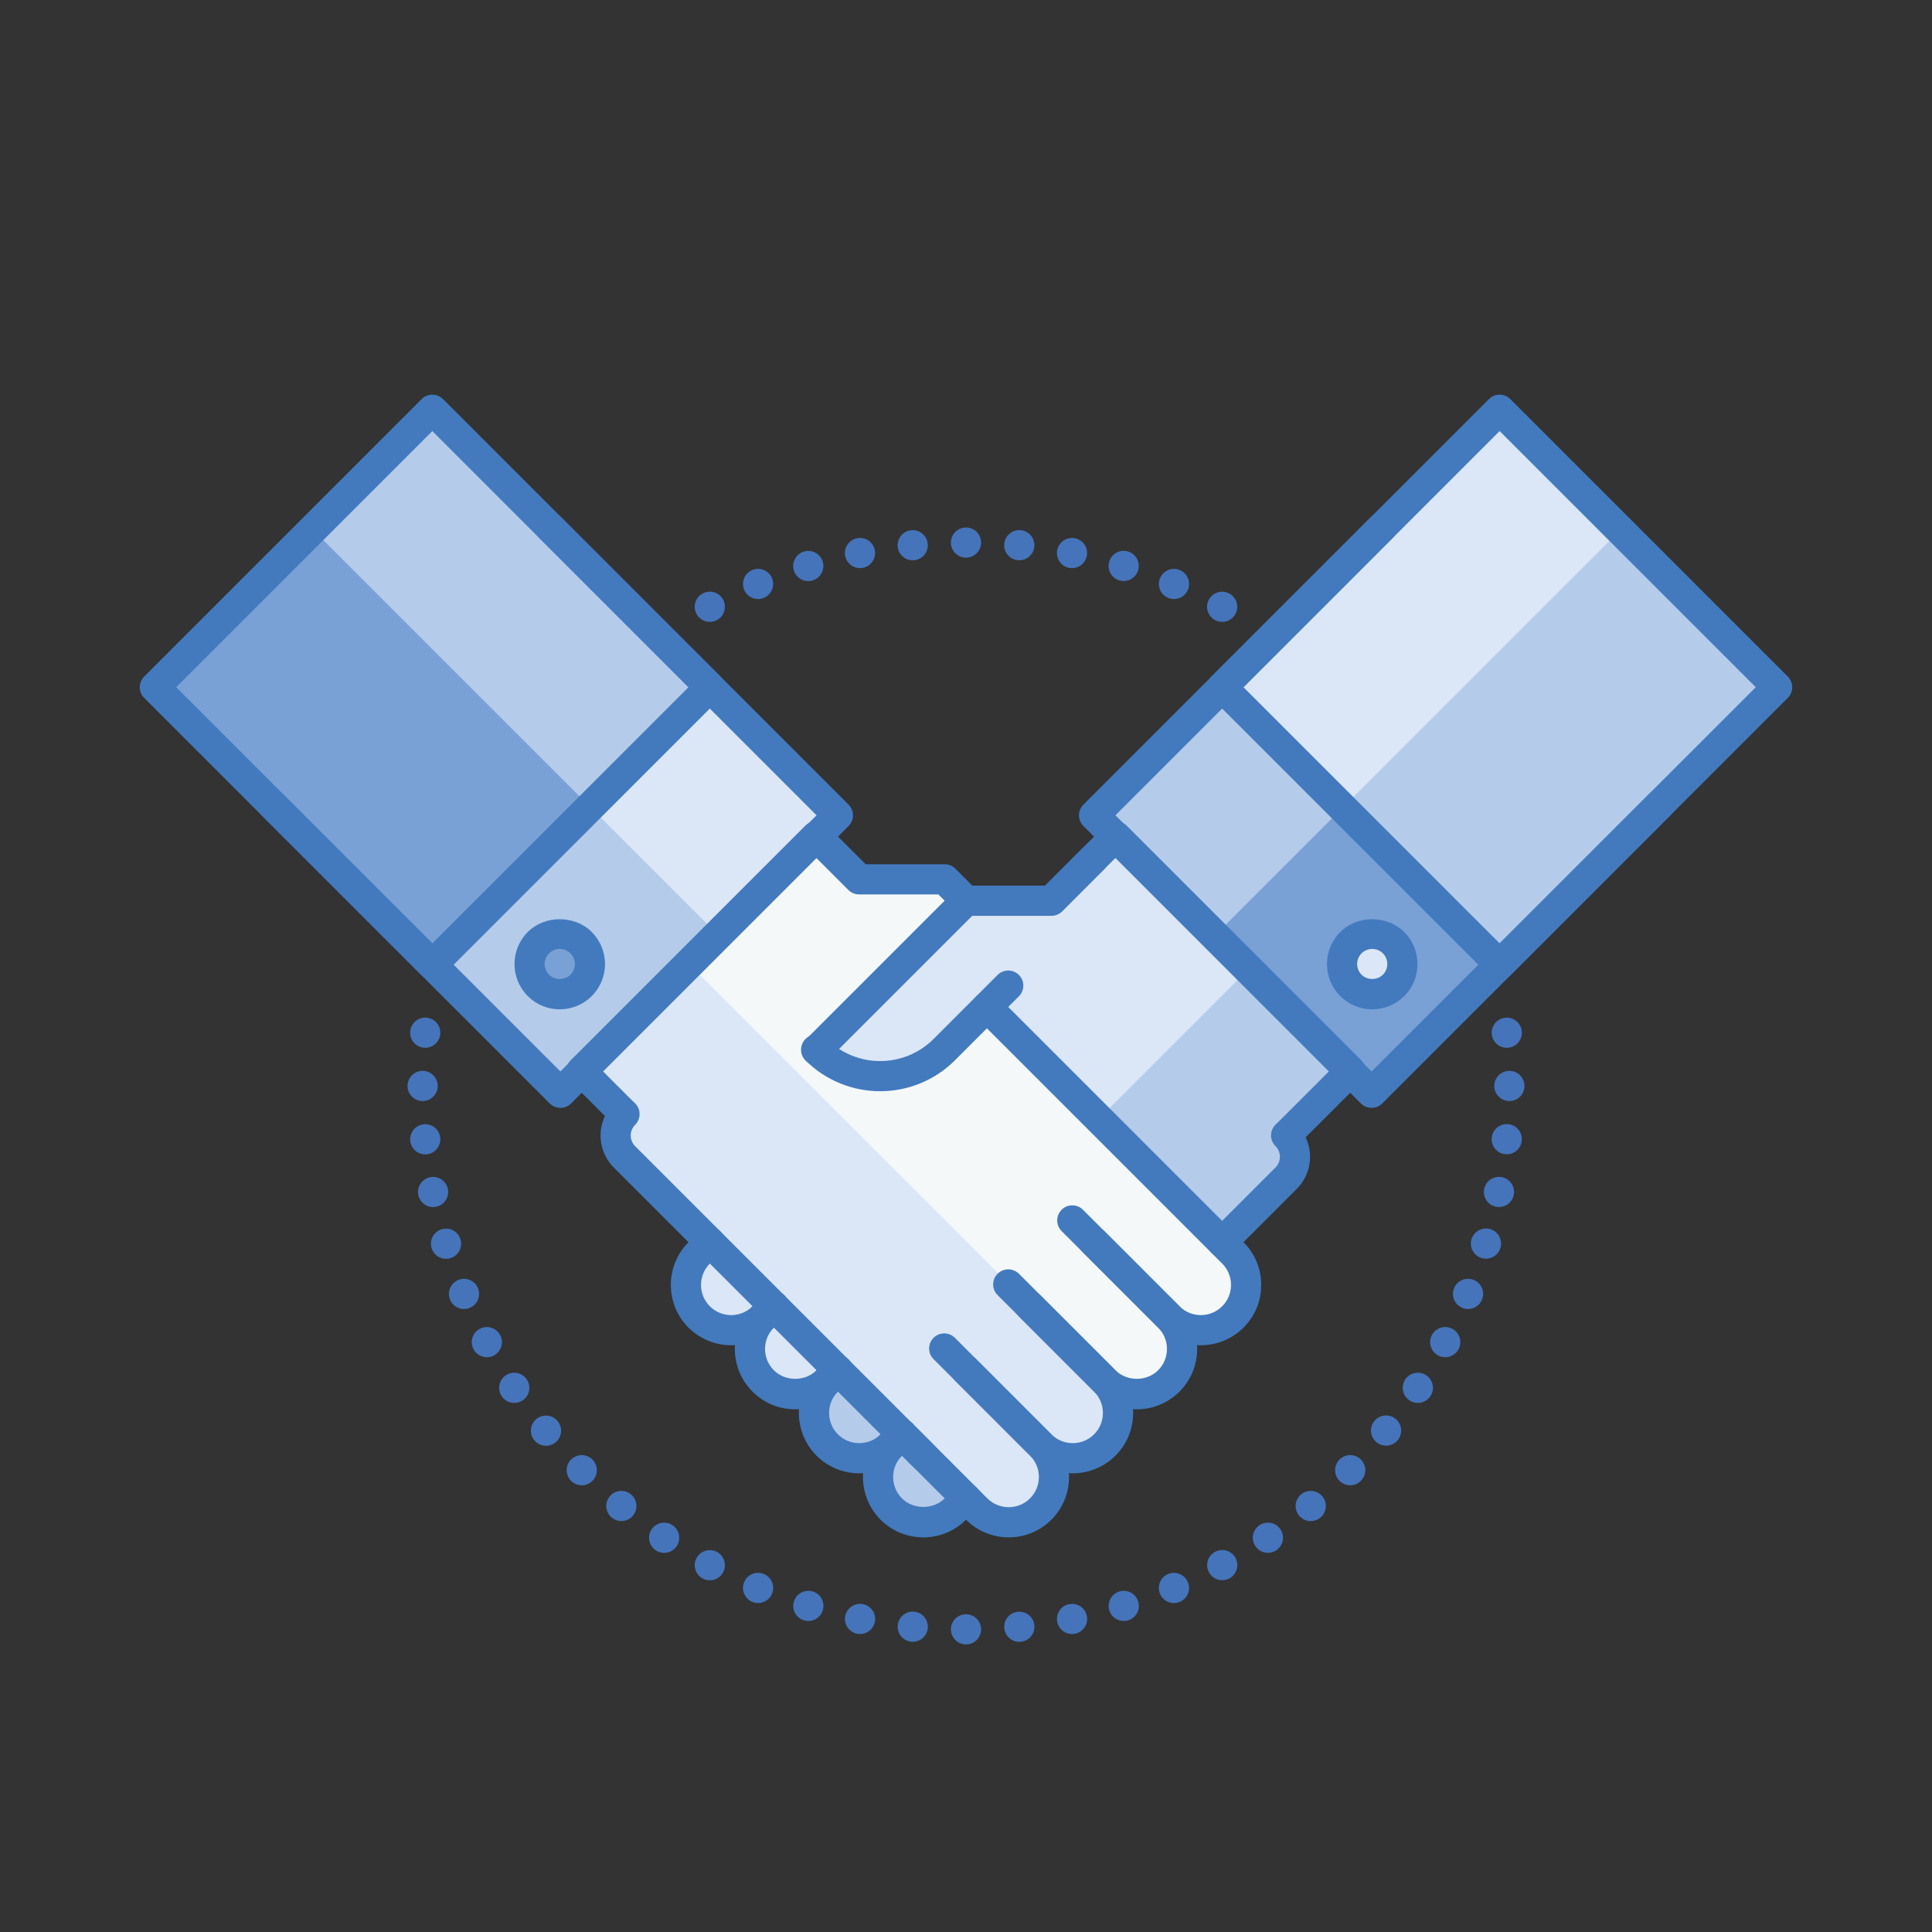 <svg xmlns="http://www.w3.org/2000/svg" enable-background="new 0 0 64 64" viewBox="0 0 64 64" id="partnership"><rect x="0" y="0" width="64" height="64" fill="#333333" stroke="none"/><path fill="#f4f8f8" d="M40.839,41.503l-8.146-8.146L32,29.836l-0.707-0.707h-2.828l-0.015-0.015L27.036,27.7l-7.778,7.778    l1.414,1.414l0.015,0.015c-0.391,0.391-0.391,1.024,0,1.414l9.178,9.178v0l2.49,2.49c0.586,0.586,1.536,0.586,2.121,0    c0.586-0.586,0.586-1.536,0-2.121c0.586,0.586,1.536,0.586,2.121,0c0.586-0.586,0.586-1.536,0-2.121l-2.732-2.702l0.012-0.018    l2.72,2.72c0.586,0.586,1.536,0.586,2.121,0c0.586-0.586,0.586-1.536,0-2.121l-3.2-3.192l0.003-0.005l3.197,3.197    c0.586,0.586,1.536,0.586,2.121,0C41.425,43.039,41.425,42.089,40.839,41.503z"></path><path fill="#dbe7f6" d="M22.856,31.973l-3.542,3.562l1.358,1.358l0.015,0.015c-0.391,0.391-0.391,1.024,0,1.414l9.178,9.178v0    l2.49,2.49c0.586,0.586,1.536,0.586,2.121,0c0.586-0.586,0.586-1.536,0-2.121c0.586,0.586,1.536,0.586,2.121,0    c0.586-0.586,0.586-1.536,0-2.121l-2.732-2.702l0.012-0.018l2.72,2.72c0.033,0.033,0.076,0.045,0.111,0.074L22.856,31.973z"></path><polyline fill="#dbe7f6" points="18.211 17.461 27.757 27.007 18.565 36.2 9.019 26.654"></polyline><rect width="13" height="13" x="7.822" y="16.265" fill="#b4cbea" transform="rotate(-45.001 14.322 22.765)"></rect><rect width="7.355" height="13.5" x="12.715" y="22.025" fill="#b4cbea" transform="rotate(-45.001 16.392 28.775)"></rect><rect width="7.355" height="13" x="8.649" y="18.209" fill="#79a1d5" transform="rotate(-45.001 12.326 24.71)"></rect><circle cx="18.543" cy="31.935" r="1" fill="#79a1d5" transform="rotate(-45.001 18.543 31.935)"></circle><circle cx="18.543" cy="31.935" r="1" fill="#79a1d5" transform="rotate(-45.001 18.543 31.935)"></circle><polyline fill="#b4cbea" points="45.789 17.461 36.243 27.007 45.435 36.2 54.981 26.654"></polyline><rect width="13.5" height="7.355" x="40.858" y="25.149" fill="#79a1d5" transform="rotate(-45.001 47.608 28.827)"></rect><rect width="13" height="13" x="43.178" y="16.265" fill="#dbe7f6" transform="rotate(-45.001 49.678 22.765)"></rect><rect width="13" height="7.355" x="45.174" y="21.083" fill="#b4cbea" transform="rotate(-45.001 51.674 24.761)"></rect><path fill="#dbe7f6" d="M29.879 47.513l-2.121-2.121-2.121-2.121-2.121-2.121-.354.354c-.586.586-.586 1.536 0 2.121.586.586 1.536.586 2.121 0-.586.586-.586 1.536 0 2.121.586.586 1.536.586 2.121 0-.586.586-.586 1.536 0 2.121.586.586 1.536.586 2.121 0-.586.586-.586 1.536 0 2.121.586.586 1.536.586 2.121 0L32 49.635 29.879 47.513zM40.485 41.149l2.121-2.121c.391-.391.391-1.024 0-1.414l.015-.015 2.121-2.121L36.964 27.7l-.722.722-1.399 1.399-.015.015H32l-4.948 4.948c1.173 1.156 3.06 1.153 4.226-.013l1.414-1.414M27.05 34.786l.001-.001c-.005-.005-.011-.008-.016-.013L27.05 34.786z"></path><path fill="#b4cbea" d="M27.937 45.571l-.909.909c-.109.485-.002 1.009.376 1.387.586.586 1.536.586 2.121 0-.586.586-.586 1.536 0 2.121.586.586 1.536.586 2.121 0L32 49.635l-2.121-2.121L27.937 45.571zM44.743 35.478l-3.379-3.379-4.964 4.964 4.086 4.086 2.121-2.121c.391-.391.391-1.024 0-1.414l.015-.015L44.743 35.478z"></path><path fill="#437abe" d="M30.585,50.927c-0.512,0-1.024-0.195-1.414-0.585c-0.779-0.78-0.779-2.049,0-2.828l0.354-0.354    c0.195-0.194,0.512-0.195,0.708,0c0.195,0.196,0.195,0.512,0,0.708l-0.354,0.354c-0.39,0.389-0.39,1.023,0,1.414    c0.377,0.377,1.037,0.378,1.415,0l0.354-0.354c0.195-0.195,0.512-0.195,0.707,0s0.195,0.512,0,0.707L32,50.342    C31.61,50.732,31.098,50.927,30.585,50.927z"></path><path fill="#437abe" d="M28.465,48.805c-0.512,0-1.024-0.194-1.415-0.584c-0.78-0.78-0.78-2.049,0-2.829l0.354-0.354    c0.195-0.195,0.512-0.195,0.707,0s0.195,0.512,0,0.707l-0.354,0.354c-0.39,0.39-0.39,1.024,0,1.415s1.025,0.389,1.414,0    l0.354-0.354c0.195-0.194,0.512-0.195,0.708,0c0.195,0.196,0.195,0.512,0,0.708l-0.354,0.354    C29.489,48.61,28.977,48.805,28.465,48.805z"></path><path fill="#437abe" d="M26.343,46.685c-0.535,0-1.037-0.208-1.414-0.586c-0.378-0.378-0.586-0.88-0.586-1.414    c0-0.535,0.208-1.037,0.586-1.414l0.354-0.354c0.195-0.195,0.512-0.195,0.707,0s0.195,0.512,0,0.707l-0.354,0.354    c-0.189,0.189-0.293,0.44-0.293,0.707s0.104,0.518,0.293,0.707c0.378,0.378,1.036,0.378,1.414,0l0.354-0.354    c0.195-0.195,0.512-0.195,0.707,0s0.195,0.512,0,0.707l-0.354,0.354C27.379,46.477,26.877,46.685,26.343,46.685z"></path><path fill="#437abe" d="M24.222 44.563c-.512 0-1.024-.195-1.414-.584-.78-.78-.78-2.049 0-2.829l.354-.354c.195-.195.512-.195.707 0s.195.512 0 .707l-.354.354c-.189.189-.293.44-.293.707 0 .268.104.519.293.708.39.39 1.025.389 1.415 0l.354-.354c.195-.195.512-.195.707 0s.195.512 0 .707l-.354.354C25.246 44.368 24.734 44.563 24.222 44.563zM18.565 36.7c-.128 0-.256-.049-.354-.146l-9.546-9.546c-.195-.195-.195-.512 0-.707s.512-.195.707 0l9.192 9.192 8.485-8.485-9.192-9.192c-.195-.195-.195-.512 0-.707s.512-.195.707 0l9.546 9.546c.195.195.195.512 0 .707l-9.192 9.192C18.821 36.651 18.693 36.7 18.565 36.7z"></path><path fill="#437abe" d="M14.322 32.457c-.128 0-.256-.049-.354-.146l-9.192-9.192c-.195-.195-.195-.512 0-.707l9.192-9.192c.195-.195.512-.195.707 0l9.192 9.192c.195.195.195.512 0 .707l-9.192 9.192C14.578 32.408 14.45 32.457 14.322 32.457zM5.837 22.765l8.485 8.485 8.485-8.485-8.485-8.485L5.837 22.765zM20.671 37.392c-.128 0-.256-.049-.354-.146l-1.414-1.414c-.195-.195-.195-.512 0-.707l7.778-7.778c.195-.195.512-.195.707 0l1.414 1.414c.195.195.195.512 0 .707s-.512.195-.707 0l-1.061-1.061-7.071 7.071 1.061 1.061c.195.195.195.512 0 .707C20.927 37.343 20.799 37.392 20.671 37.392z"></path><path fill="#437abe" d="M32 30.336c-.128 0-.256-.049-.354-.146l-.561-.561h-2.622c-.133 0-.26-.053-.354-.146l-1.414-1.415c-.195-.195-.195-.512 0-.707s.512-.195.707 0l1.268 1.268h2.622c.133 0 .26.053.354.146l.707.707c.195.195.195.512 0 .707C32.256 30.287 32.128 30.336 32 30.336zM30.586 48.721c-.128 0-.256-.049-.354-.146l-9.899-9.899c-.585-.585-.585-1.537 0-2.122.195-.195.512-.195.707 0s.195.512 0 .707c-.195.195-.195.512 0 .708l9.899 9.899c.195.195.195.512 0 .707C30.842 48.672 30.714 48.721 30.586 48.721z"></path><path fill="#437abe" d="M33.414,50.927c-0.512,0-1.024-0.195-1.414-0.585l-2.49-2.49c-0.195-0.195-0.195-0.512,0-0.707    s0.512-0.195,0.707,0l2.49,2.49c0.389,0.389,1.024,0.39,1.415,0c0.39-0.39,0.39-1.024,0-1.414l-2.49-2.49    c-0.195-0.195-0.195-0.512,0-0.707s0.512-0.195,0.707,0l2.49,2.49c0.779,0.779,0.779,2.048,0,2.828    C34.439,50.732,33.926,50.927,33.414,50.927z"></path><path fill="#437abe" d="M35.536,48.805c-0.512,0-1.024-0.195-1.414-0.584l-3.197-3.197c-0.195-0.195-0.195-0.512,0-0.707    s0.512-0.195,0.707,0l3.197,3.197c0.389,0.389,1.023,0.39,1.414,0c0.39-0.39,0.39-1.024,0-1.415l-2.49-2.49    c-0.195-0.195-0.195-0.512,0-0.707s0.512-0.195,0.707,0l2.49,2.49c0.378,0.378,0.586,0.88,0.586,1.414    c0,0.535-0.208,1.037-0.586,1.415C36.56,48.61,36.047,48.805,35.536,48.805z"></path><path fill="#437abe" d="M37.657,46.685c-0.534,0-1.036-0.208-1.414-0.586l-3.197-3.197c-0.195-0.195-0.195-0.512,0-0.707    s0.512-0.195,0.707,0l3.197,3.197c0.378,0.378,1.036,0.378,1.414,0c0.189-0.189,0.293-0.44,0.293-0.707s-0.104-0.518-0.293-0.707    l-2.489-2.49c-0.195-0.195-0.195-0.512,0-0.707s0.512-0.195,0.707,0l2.489,2.49c0.378,0.377,0.586,0.879,0.586,1.414    c0,0.534-0.208,1.036-0.586,1.414C38.693,46.477,38.191,46.685,37.657,46.685z"></path><path fill="#437abe" d="M39.778 44.563c-.512 0-1.024-.195-1.414-.584l-3.196-3.197c-.195-.195-.195-.512 0-.707s.512-.195.707 0l3.196 3.197c.39.39 1.025.389 1.415 0 .189-.189.293-.44.293-.707 0-.268-.104-.519-.293-.708l-8.146-8.146c-.195-.195-.195-.512 0-.707s.512-.195.707 0l8.146 8.146c.378.378.586.88.586 1.415 0 .534-.208 1.036-.586 1.414C40.802 44.368 40.29 44.563 39.778 44.563zM18.543 33.435c-.401 0-.778-.156-1.061-.439-.584-.585-.584-1.536 0-2.121.565-.566 1.554-.567 2.121 0 .585.585.585 1.536 0 2.121C19.32 33.279 18.943 33.435 18.543 33.435zM18.543 31.435c-.134 0-.259.052-.353.146-.195.195-.195.512 0 .707.189.189.518.189.707 0 .195-.195.195-.512 0-.707C18.802 31.487 18.676 31.435 18.543 31.435zM45.435 36.7c-.128 0-.256-.049-.354-.146l-9.192-9.192c-.195-.195-.195-.512 0-.707l9.546-9.546c.195-.195.512-.195.707 0s.195.512 0 .707l-9.192 9.192 8.485 8.485 9.192-9.192c.195-.195.512-.195.707 0s.195.512 0 .707l-9.546 9.546C45.691 36.651 45.563 36.7 45.435 36.7z"></path><path fill="#437abe" d="M49.678 32.457c-.128 0-.256-.049-.354-.146l-9.192-9.192c-.195-.195-.195-.512 0-.707l9.192-9.192c.195-.195.512-.195.707 0l9.192 9.192c.195.195.195.512 0 .707l-9.192 9.192C49.934 32.408 49.806 32.457 49.678 32.457zM41.192 22.765l8.485 8.485 8.485-8.485-8.485-8.485L41.192 22.765zM42.621 38.099c-.128 0-.256-.049-.354-.146-.195-.195-.195-.512 0-.707l1.768-1.768-7.071-7.071-1.768 1.768c-.195.195-.512.195-.707 0s-.195-.512 0-.707l2.121-2.122c.188-.188.52-.188.707 0l7.778 7.778c.094.094.146.221.146.354s-.053.26-.146.354l-2.122 2.121C42.877 38.05 42.749 38.099 42.621 38.099z"></path><path fill="#437abe" d="M27.05 35.286c-.128 0-.256-.049-.354-.146-.195-.195-.195-.512 0-.707l4.95-4.95c.094-.094.221-.146.354-.146h2.622l1.268-1.268c.195-.195.512-.195.707 0s.195.512 0 .707l-1.414 1.415c-.094.094-.221.146-.354.146h-2.622l-4.803 4.803C27.306 35.237 27.178 35.286 27.05 35.286zM40.485 41.649c-.128 0-.256-.049-.354-.146-.195-.195-.195-.512 0-.707l2.121-2.121c.195-.195.195-.512 0-.708-.195-.195-.195-.512 0-.707s.512-.195.707 0c.585.585.585 1.537 0 2.122l-2.121 2.121C40.741 41.601 40.613 41.649 40.485 41.649z"></path><circle cx="45.457" cy="31.935" r="1" fill="#dbe7f6" transform="rotate(-45.001 45.457 31.936)"></circle><path fill="#437abe" d="M45.457 33.435c-.4 0-.777-.156-1.061-.439-.585-.585-.585-1.536 0-2.121.566-.567 1.555-.566 2.122 0 .584.585.584 1.536 0 2.121C46.235 33.279 45.858 33.435 45.457 33.435zM45.457 31.435c-.133 0-.259.052-.354.146-.195.195-.195.512 0 .707.19.189.519.189.707 0 .195-.195.195-.512 0-.707C45.716 31.487 45.591 31.435 45.457 31.435zM29.157 36.148c-.896 0-1.792-.341-2.475-1.023-.195-.195-.195-.512 0-.707s.512-.195.707 0c.975.975 2.561.975 3.536 0l2.121-2.122c.195-.195.512-.195.707 0s.195.512 0 .707l-2.121 2.122C30.949 35.807 30.053 36.148 29.157 36.148z"></path><circle cx="32" cy="53.974" r=".5" fill="#4574ba"></circle><circle cx="32" cy="17.974" r=".5" fill="#4574ba"></circle><circle cx="14" cy="35.974" r=".5" fill="#4574ba"></circle><circle cx="50" cy="35.974" r=".5" fill="#4574ba"></circle><circle cx="19.272" cy="48.702" r=".5" fill="#4574ba" transform="rotate(-45.001 19.272 48.703)"></circle><circle cx="44.728" cy="48.702" r=".5" fill="#4574ba" transform="rotate(-45.001 44.728 48.703)"></circle><circle cx="25.112" cy="52.604" r=".5" fill="#4574ba" transform="rotate(-67.5 25.111 52.603)"></circle><circle cx="38.888" cy="19.345" r=".5" fill="#4574ba" transform="rotate(-67.5 38.888 19.344)"></circle><circle cx="48.63" cy="42.863" r=".5" fill="#4574ba" transform="rotate(-67.5 48.63 42.862)"></circle><circle cx="15.37" cy="42.863" r=".5" fill="#4574ba" transform="rotate(-22.5 15.37 42.86)"></circle><circle cx="25.112" cy="19.345" r=".5" fill="#4574ba" transform="rotate(-22.5 25.11 19.344)"></circle><circle cx="38.888" cy="52.604" r=".5" fill="#4574ba" transform="rotate(-22.5 38.886 52.602)"></circle><circle cx="33.766" cy="53.888" r=".5" fill="#4574ba" transform="rotate(-5.616 33.78 53.882)"></circle><circle cx="30.234" cy="18.061" r=".5" fill="#4574ba" transform="rotate(-5.616 30.24 18.055)"></circle><circle cx="14.087" cy="37.74" r=".5" fill="#4574ba" transform="rotate(-5.616 14.096 37.739)"></circle><circle cx="49.913" cy="34.209" r=".5" fill="#4574ba" transform="rotate(-5.616 49.924 34.198)"></circle><circle cx="20.582" cy="49.89" r=".5" fill="#4574ba" transform="rotate(-50.632 20.58 49.887)"></circle><circle cx="45.915" cy="47.392" r=".5" fill="#4574ba" transform="rotate(-50.632 45.912 47.39)"></circle><circle cx="26.776" cy="53.2" r=".5" fill="#4574ba" transform="rotate(-73.131 26.775 53.198)"></circle><circle cx="37.224" cy="18.749" r=".5" fill="#4574ba" transform="rotate(-73.131 37.222 18.749)"></circle><circle cx="49.225" cy="41.198" r=".5" fill="#4574ba" transform="rotate(-73.131 49.223 41.197)"></circle><circle cx="16.126" cy="44.461" r=".5" fill="#4574ba" transform="rotate(-28.131 16.125 44.459)"></circle><circle cx="23.513" cy="20.101" r=".5" fill="#4574ba" transform="rotate(-28.131 23.512 20.1)"></circle><circle cx="40.487" cy="51.848" r=".5" fill="#4574ba" transform="rotate(-28.131 40.484 51.846)"></circle><circle cx="35.512" cy="53.629" r=".5" fill="#4574ba" transform="rotate(-11.246 35.514 53.624)"></circle><circle cx="28.488" cy="18.32" r=".5" fill="#4574ba" transform="rotate(-11.246 28.489 18.317)"></circle><circle cx="14.346" cy="39.486" r=".5" fill="#4574ba" transform="rotate(-11.246 14.349 39.483)"></circle><circle cx="22" cy="50.941" r=".5" fill="#4574ba" transform="rotate(-56.25 22 50.94)"></circle><circle cx="46.966" cy="45.975" r=".5" fill="#4574ba" transform="rotate(-56.25 46.965 45.973)"></circle><circle cx="28.488" cy="53.629" r=".5" fill="#4574ba" transform="rotate(-78.749 28.489 53.628)"></circle><circle cx="35.512" cy="18.32" r=".5" fill="#4574ba" transform="rotate(-78.749 35.512 18.32)"></circle><circle cx="49.654" cy="39.486" r=".5" fill="#4574ba" transform="rotate(-78.749 49.654 39.485)"></circle><circle cx="17.034" cy="45.975" r=".5" fill="#4574ba" transform="rotate(-33.75 17.032 45.972)"></circle><circle cx="42" cy="50.941" r=".5" fill="#4574ba" transform="rotate(-33.75 41.998 50.938)"></circle><circle cx="37.225" cy="53.199" r=".5" fill="#4574ba" transform="rotate(-16.877 37.222 53.197)"></circle><circle cx="26.775" cy="18.75" r=".5" fill="#4574ba" transform="rotate(-16.877 26.773 18.749)"></circle><circle cx="14.775" cy="41.2" r=".5" fill="#4574ba" transform="rotate(-16.877 14.774 41.198)"></circle><circle cx="23.515" cy="51.849" r=".5" fill="#4574ba" transform="rotate(-61.875 23.515 51.85)"></circle><circle cx="40.485" cy="20.1" r=".5" fill="#4574ba" transform="rotate(-61.875 40.486 20.1)"></circle><circle cx="47.875" cy="44.46" r=".5" fill="#4574ba" transform="rotate(-61.875 47.875 44.46)"></circle><circle cx="30.236" cy="53.888" r=".5" fill="#4574ba" transform="rotate(-84.376 30.235 53.887)"></circle><circle cx="33.764" cy="18.061" r=".5" fill="#4574ba" transform="rotate(-84.376 33.764 18.06)"></circle><circle cx="14.087" cy="34.21" r=".5" fill="#4574ba" transform="rotate(-84.376 14.086 34.21)"></circle><circle cx="49.913" cy="37.739" r=".5" fill="#4574ba" transform="rotate(-84.376 49.912 37.738)"></circle><circle cx="18.086" cy="47.394" r=".5" fill="#4574ba" transform="rotate(-39.376 18.085 47.393)"></circle><g><circle cx="43.419" cy="49.889" r=".5" fill="#4574ba" transform="rotate(-39.376 43.418 49.888)"></circle></g></svg>